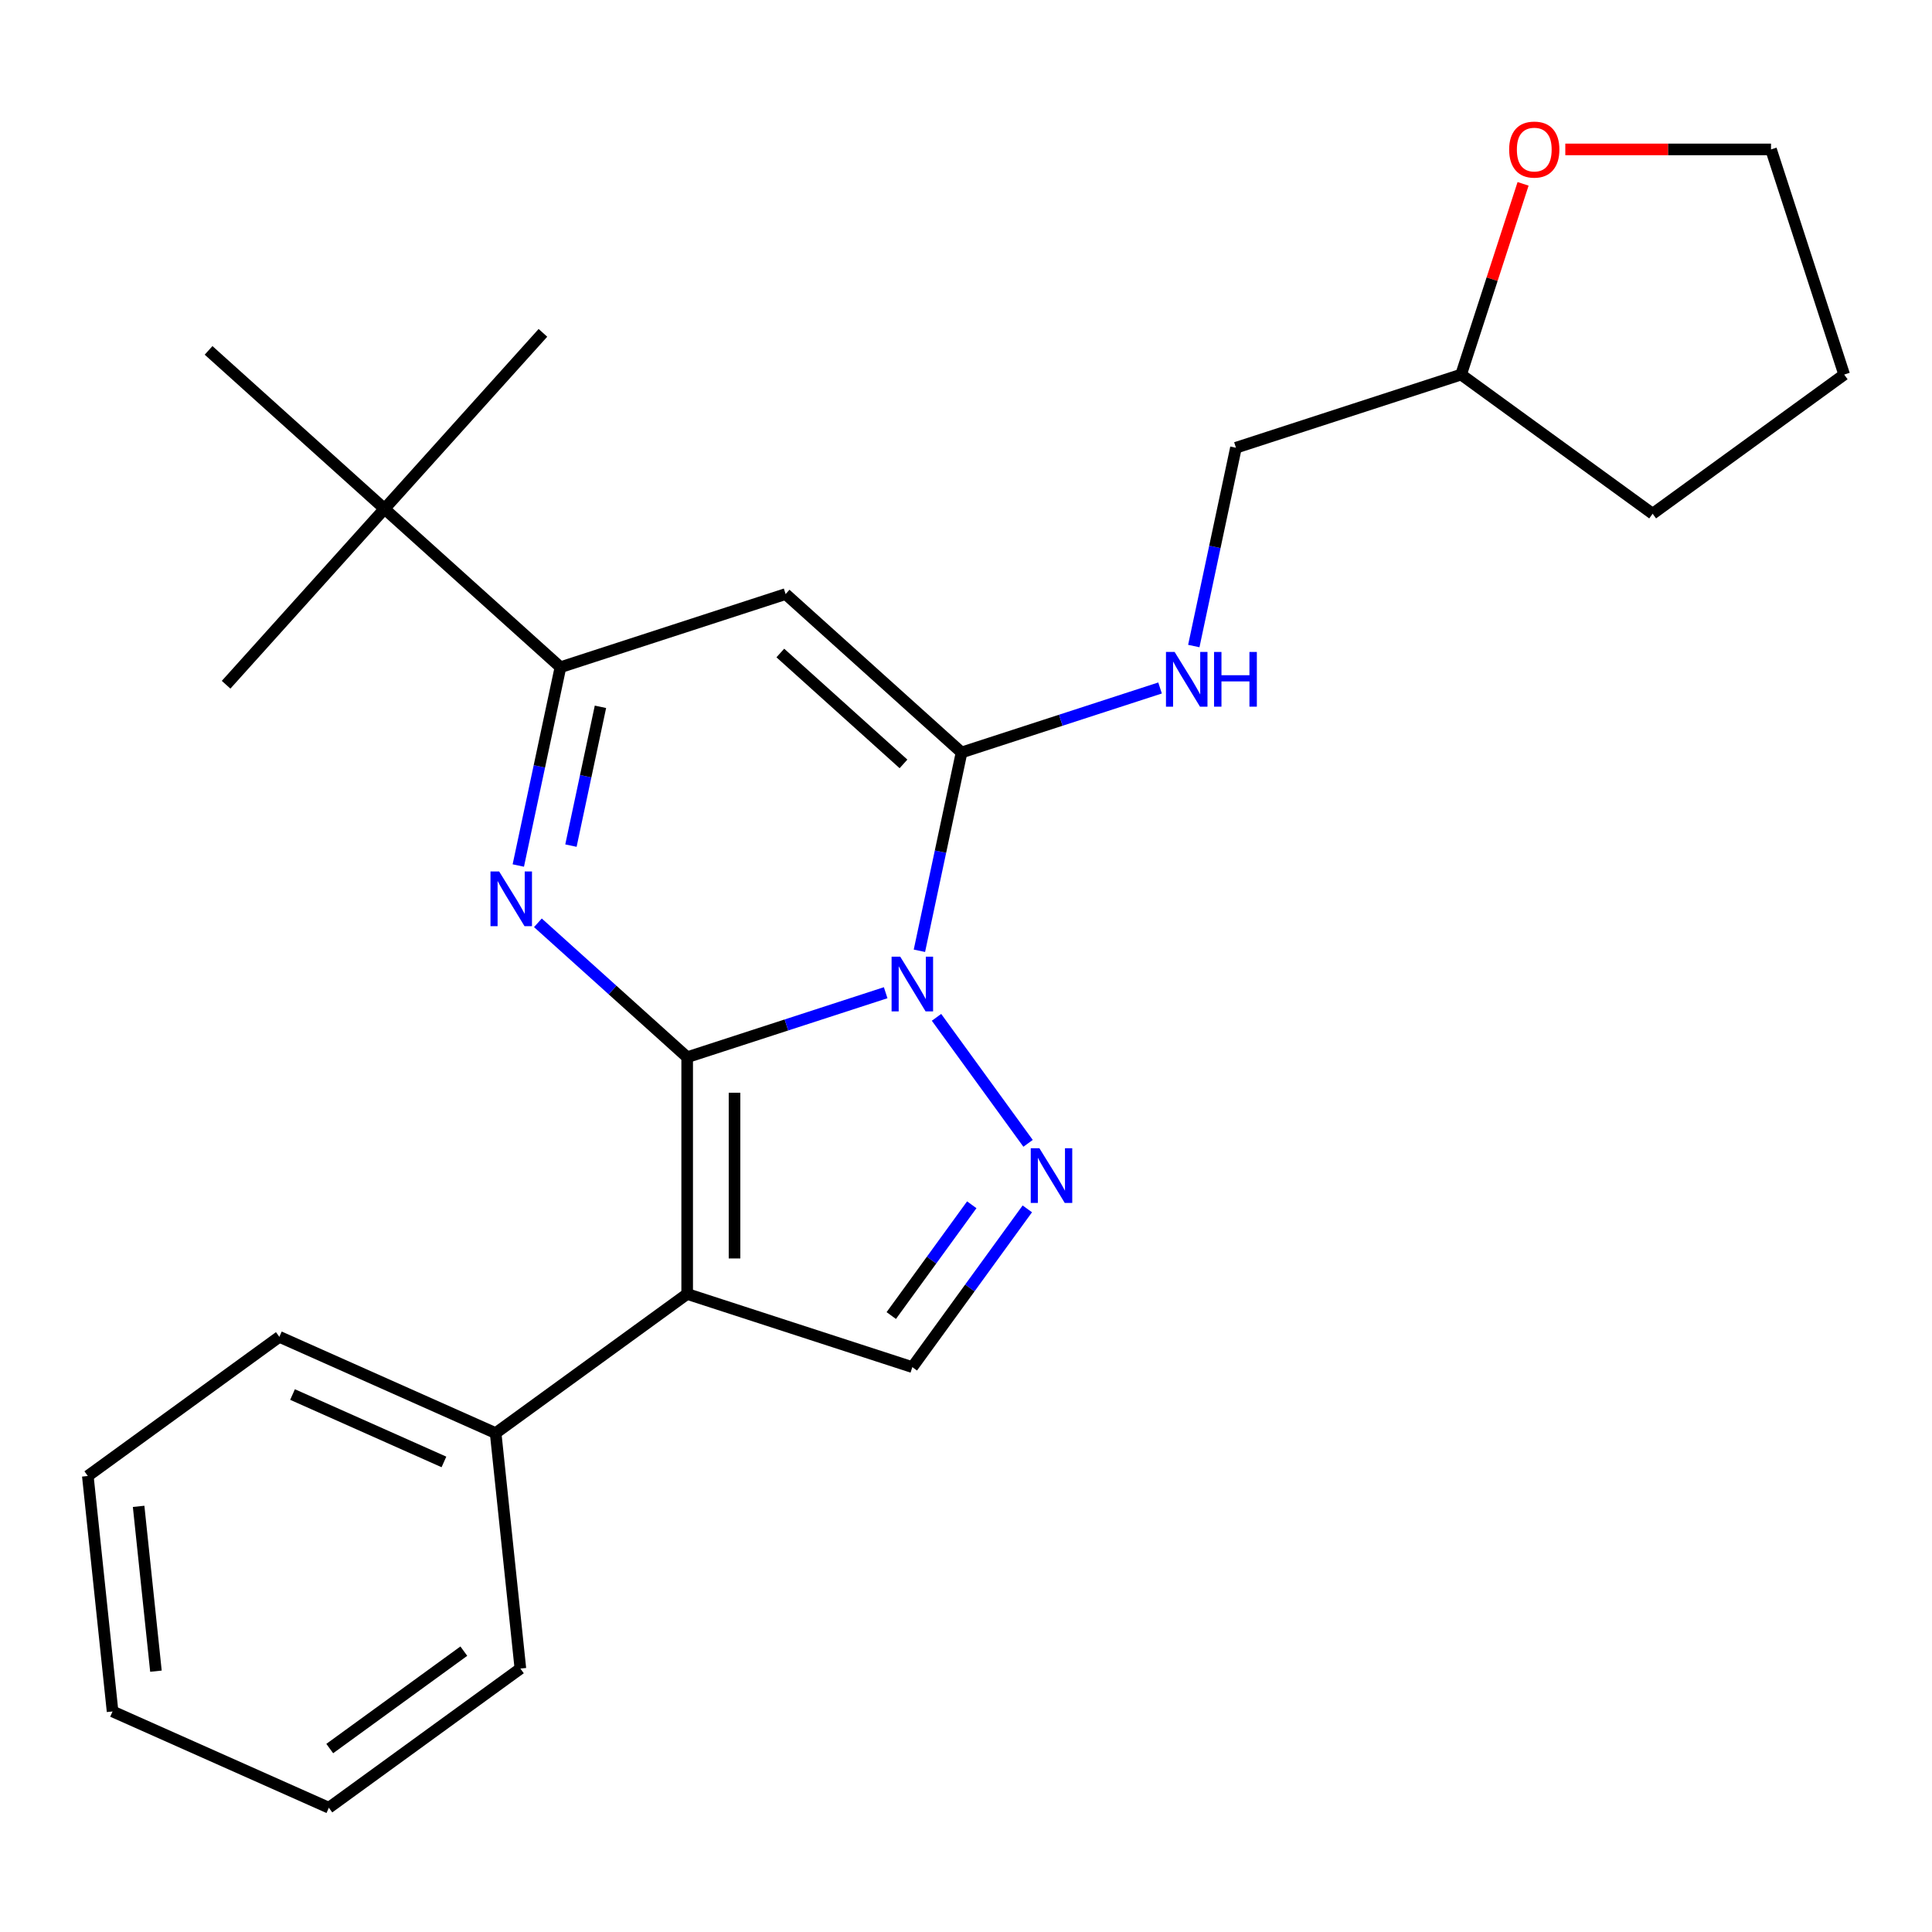 <?xml version='1.0' encoding='iso-8859-1'?>
<svg version='1.1' baseProfile='full'
              xmlns='http://www.w3.org/2000/svg'
                      xmlns:rdkit='http://www.rdkit.org/xml'
                      xmlns:xlink='http://www.w3.org/1999/xlink'
                  xml:space='preserve'
width='1000px' height='1000px' viewBox='0 0 1000 1000'>
<!-- END OF HEADER -->
<rect style='opacity:1.0;fill:#FFFFFF;stroke:none' width='1000' height='1000' x='0' y='0'> </rect>
<path class='bond-0' d='M 355.679,547.212 L 407.05,530.521' style='fill:none;fill-rule:evenodd;stroke:#000000;stroke-width:6px;stroke-linecap:butt;stroke-linejoin:miter;stroke-opacity:1' />
<path class='bond-0' d='M 407.05,530.521 L 458.42,513.83' style='fill:none;fill-rule:evenodd;stroke:#0000FF;stroke-width:6px;stroke-linecap:butt;stroke-linejoin:miter;stroke-opacity:1' />
<path class='bond-1' d='M 355.679,547.212 L 317.048,512.428' style='fill:none;fill-rule:evenodd;stroke:#000000;stroke-width:6px;stroke-linecap:butt;stroke-linejoin:miter;stroke-opacity:1' />
<path class='bond-1' d='M 317.048,512.428 L 278.416,477.644' style='fill:none;fill-rule:evenodd;stroke:#0000FF;stroke-width:6px;stroke-linecap:butt;stroke-linejoin:miter;stroke-opacity:1' />
<path class='bond-2' d='M 355.679,547.212 L 355.679,669.754' style='fill:none;fill-rule:evenodd;stroke:#000000;stroke-width:6px;stroke-linecap:butt;stroke-linejoin:miter;stroke-opacity:1' />
<path class='bond-2' d='M 380.188,565.593 L 380.188,651.373' style='fill:none;fill-rule:evenodd;stroke:#000000;stroke-width:6px;stroke-linecap:butt;stroke-linejoin:miter;stroke-opacity:1' />
<path class='bond-3' d='M 475.885,492.121 L 486.793,440.801' style='fill:none;fill-rule:evenodd;stroke:#0000FF;stroke-width:6px;stroke-linecap:butt;stroke-linejoin:miter;stroke-opacity:1' />
<path class='bond-3' d='M 486.793,440.801 L 497.702,389.48' style='fill:none;fill-rule:evenodd;stroke:#000000;stroke-width:6px;stroke-linecap:butt;stroke-linejoin:miter;stroke-opacity:1' />
<path class='bond-4' d='M 484.737,526.568 L 532.125,591.792' style='fill:none;fill-rule:evenodd;stroke:#0000FF;stroke-width:6px;stroke-linecap:butt;stroke-linejoin:miter;stroke-opacity:1' />
<path class='bond-6' d='M 268.274,447.992 L 279.182,396.672' style='fill:none;fill-rule:evenodd;stroke:#0000FF;stroke-width:6px;stroke-linecap:butt;stroke-linejoin:miter;stroke-opacity:1' />
<path class='bond-6' d='M 279.182,396.672 L 290.091,345.351' style='fill:none;fill-rule:evenodd;stroke:#000000;stroke-width:6px;stroke-linecap:butt;stroke-linejoin:miter;stroke-opacity:1' />
<path class='bond-6' d='M 295.519,437.691 L 303.155,401.767' style='fill:none;fill-rule:evenodd;stroke:#0000FF;stroke-width:6px;stroke-linecap:butt;stroke-linejoin:miter;stroke-opacity:1' />
<path class='bond-6' d='M 303.155,401.767 L 310.791,365.843' style='fill:none;fill-rule:evenodd;stroke:#000000;stroke-width:6px;stroke-linecap:butt;stroke-linejoin:miter;stroke-opacity:1' />
<path class='bond-7' d='M 355.679,669.754 L 472.224,707.622' style='fill:none;fill-rule:evenodd;stroke:#000000;stroke-width:6px;stroke-linecap:butt;stroke-linejoin:miter;stroke-opacity:1' />
<path class='bond-10' d='M 355.679,669.754 L 256.541,741.782' style='fill:none;fill-rule:evenodd;stroke:#000000;stroke-width:6px;stroke-linecap:butt;stroke-linejoin:miter;stroke-opacity:1' />
<path class='bond-8' d='M 497.702,389.48 L 549.072,372.789' style='fill:none;fill-rule:evenodd;stroke:#000000;stroke-width:6px;stroke-linecap:butt;stroke-linejoin:miter;stroke-opacity:1' />
<path class='bond-8' d='M 549.072,372.789 L 600.442,356.098' style='fill:none;fill-rule:evenodd;stroke:#0000FF;stroke-width:6px;stroke-linecap:butt;stroke-linejoin:miter;stroke-opacity:1' />
<path class='bond-26' d='M 497.702,389.48 L 406.635,307.484' style='fill:none;fill-rule:evenodd;stroke:#000000;stroke-width:6px;stroke-linecap:butt;stroke-linejoin:miter;stroke-opacity:1' />
<path class='bond-26' d='M 467.642,395.394 L 403.896,337.996' style='fill:none;fill-rule:evenodd;stroke:#000000;stroke-width:6px;stroke-linecap:butt;stroke-linejoin:miter;stroke-opacity:1' />
<path class='bond-25' d='M 531.738,625.707 L 501.981,666.664' style='fill:none;fill-rule:evenodd;stroke:#0000FF;stroke-width:6px;stroke-linecap:butt;stroke-linejoin:miter;stroke-opacity:1' />
<path class='bond-25' d='M 501.981,666.664 L 472.224,707.622' style='fill:none;fill-rule:evenodd;stroke:#000000;stroke-width:6px;stroke-linecap:butt;stroke-linejoin:miter;stroke-opacity:1' />
<path class='bond-25' d='M 502.984,623.588 L 482.153,652.258' style='fill:none;fill-rule:evenodd;stroke:#0000FF;stroke-width:6px;stroke-linecap:butt;stroke-linejoin:miter;stroke-opacity:1' />
<path class='bond-25' d='M 482.153,652.258 L 461.323,680.929' style='fill:none;fill-rule:evenodd;stroke:#000000;stroke-width:6px;stroke-linecap:butt;stroke-linejoin:miter;stroke-opacity:1' />
<path class='bond-5' d='M 406.635,307.484 L 290.091,345.351' style='fill:none;fill-rule:evenodd;stroke:#000000;stroke-width:6px;stroke-linecap:butt;stroke-linejoin:miter;stroke-opacity:1' />
<path class='bond-9' d='M 290.091,345.351 L 199.024,263.355' style='fill:none;fill-rule:evenodd;stroke:#000000;stroke-width:6px;stroke-linecap:butt;stroke-linejoin:miter;stroke-opacity:1' />
<path class='bond-12' d='M 617.907,334.389 L 628.815,283.069' style='fill:none;fill-rule:evenodd;stroke:#0000FF;stroke-width:6px;stroke-linecap:butt;stroke-linejoin:miter;stroke-opacity:1' />
<path class='bond-12' d='M 628.815,283.069 L 639.724,231.749' style='fill:none;fill-rule:evenodd;stroke:#000000;stroke-width:6px;stroke-linecap:butt;stroke-linejoin:miter;stroke-opacity:1' />
<path class='bond-14' d='M 199.024,263.355 L 281.021,172.288' style='fill:none;fill-rule:evenodd;stroke:#000000;stroke-width:6px;stroke-linecap:butt;stroke-linejoin:miter;stroke-opacity:1' />
<path class='bond-15' d='M 199.024,263.355 L 117.028,354.421' style='fill:none;fill-rule:evenodd;stroke:#000000;stroke-width:6px;stroke-linecap:butt;stroke-linejoin:miter;stroke-opacity:1' />
<path class='bond-16' d='M 199.024,263.355 L 107.958,181.358' style='fill:none;fill-rule:evenodd;stroke:#000000;stroke-width:6px;stroke-linecap:butt;stroke-linejoin:miter;stroke-opacity:1' />
<path class='bond-18' d='M 256.541,741.782 L 144.593,691.94' style='fill:none;fill-rule:evenodd;stroke:#000000;stroke-width:6px;stroke-linecap:butt;stroke-linejoin:miter;stroke-opacity:1' />
<path class='bond-18' d='M 229.78,756.696 L 151.417,721.806' style='fill:none;fill-rule:evenodd;stroke:#000000;stroke-width:6px;stroke-linecap:butt;stroke-linejoin:miter;stroke-opacity:1' />
<path class='bond-19' d='M 256.541,741.782 L 269.35,863.653' style='fill:none;fill-rule:evenodd;stroke:#000000;stroke-width:6px;stroke-linecap:butt;stroke-linejoin:miter;stroke-opacity:1' />
<path class='bond-11' d='M 788.345,95.16 L 772.306,144.521' style='fill:none;fill-rule:evenodd;stroke:#FF0000;stroke-width:6px;stroke-linecap:butt;stroke-linejoin:miter;stroke-opacity:1' />
<path class='bond-11' d='M 772.306,144.521 L 756.268,193.881' style='fill:none;fill-rule:evenodd;stroke:#000000;stroke-width:6px;stroke-linecap:butt;stroke-linejoin:miter;stroke-opacity:1' />
<path class='bond-17' d='M 810.199,77.337 L 863.439,77.337' style='fill:none;fill-rule:evenodd;stroke:#FF0000;stroke-width:6px;stroke-linecap:butt;stroke-linejoin:miter;stroke-opacity:1' />
<path class='bond-17' d='M 863.439,77.337 L 916.678,77.337' style='fill:none;fill-rule:evenodd;stroke:#000000;stroke-width:6px;stroke-linecap:butt;stroke-linejoin:miter;stroke-opacity:1' />
<path class='bond-13' d='M 639.724,231.749 L 756.268,193.881' style='fill:none;fill-rule:evenodd;stroke:#000000;stroke-width:6px;stroke-linecap:butt;stroke-linejoin:miter;stroke-opacity:1' />
<path class='bond-20' d='M 756.268,193.881 L 855.407,265.909' style='fill:none;fill-rule:evenodd;stroke:#000000;stroke-width:6px;stroke-linecap:butt;stroke-linejoin:miter;stroke-opacity:1' />
<path class='bond-28' d='M 916.678,77.337 L 954.545,193.881' style='fill:none;fill-rule:evenodd;stroke:#000000;stroke-width:6px;stroke-linecap:butt;stroke-linejoin:miter;stroke-opacity:1' />
<path class='bond-23' d='M 144.593,691.94 L 45.455,763.968' style='fill:none;fill-rule:evenodd;stroke:#000000;stroke-width:6px;stroke-linecap:butt;stroke-linejoin:miter;stroke-opacity:1' />
<path class='bond-22' d='M 269.35,863.653 L 170.211,935.682' style='fill:none;fill-rule:evenodd;stroke:#000000;stroke-width:6px;stroke-linecap:butt;stroke-linejoin:miter;stroke-opacity:1' />
<path class='bond-22' d='M 240.073,854.63 L 170.676,905.05' style='fill:none;fill-rule:evenodd;stroke:#000000;stroke-width:6px;stroke-linecap:butt;stroke-linejoin:miter;stroke-opacity:1' />
<path class='bond-21' d='M 855.407,265.909 L 954.545,193.881' style='fill:none;fill-rule:evenodd;stroke:#000000;stroke-width:6px;stroke-linecap:butt;stroke-linejoin:miter;stroke-opacity:1' />
<path class='bond-24' d='M 170.211,935.682 L 58.264,885.839' style='fill:none;fill-rule:evenodd;stroke:#000000;stroke-width:6px;stroke-linecap:butt;stroke-linejoin:miter;stroke-opacity:1' />
<path class='bond-27' d='M 45.455,763.968 L 58.264,885.839' style='fill:none;fill-rule:evenodd;stroke:#000000;stroke-width:6px;stroke-linecap:butt;stroke-linejoin:miter;stroke-opacity:1' />
<path class='bond-27' d='M 71.75,779.687 L 80.716,864.997' style='fill:none;fill-rule:evenodd;stroke:#000000;stroke-width:6px;stroke-linecap:butt;stroke-linejoin:miter;stroke-opacity:1' />
<path  class='atom-1' d='M 465.964 495.184
L 475.244 510.184
Q 476.164 511.664, 477.644 514.344
Q 479.124 517.024, 479.204 517.184
L 479.204 495.184
L 482.964 495.184
L 482.964 523.504
L 479.084 523.504
L 469.124 507.104
Q 467.964 505.184, 466.724 502.984
Q 465.524 500.784, 465.164 500.104
L 465.164 523.504
L 461.484 523.504
L 461.484 495.184
L 465.964 495.184
' fill='#0000FF'/>
<path  class='atom-2' d='M 258.353 451.055
L 267.633 466.055
Q 268.553 467.535, 270.033 470.215
Q 271.513 472.895, 271.593 473.055
L 271.593 451.055
L 275.353 451.055
L 275.353 479.375
L 271.473 479.375
L 261.513 462.975
Q 260.353 461.055, 259.113 458.855
Q 257.913 456.655, 257.553 455.975
L 257.553 479.375
L 253.873 479.375
L 253.873 451.055
L 258.353 451.055
' fill='#0000FF'/>
<path  class='atom-5' d='M 537.992 594.323
L 547.272 609.323
Q 548.192 610.803, 549.672 613.483
Q 551.152 616.163, 551.232 616.323
L 551.232 594.323
L 554.992 594.323
L 554.992 622.643
L 551.112 622.643
L 541.152 606.243
Q 539.992 604.323, 538.752 602.123
Q 537.552 599.923, 537.192 599.243
L 537.192 622.643
L 533.512 622.643
L 533.512 594.323
L 537.992 594.323
' fill='#0000FF'/>
<path  class='atom-9' d='M 607.986 337.453
L 617.266 352.453
Q 618.186 353.933, 619.666 356.613
Q 621.146 359.293, 621.226 359.453
L 621.226 337.453
L 624.986 337.453
L 624.986 365.773
L 621.106 365.773
L 611.146 349.373
Q 609.986 347.453, 608.746 345.253
Q 607.546 343.053, 607.186 342.373
L 607.186 365.773
L 603.506 365.773
L 603.506 337.453
L 607.986 337.453
' fill='#0000FF'/>
<path  class='atom-9' d='M 628.386 337.453
L 632.226 337.453
L 632.226 349.493
L 646.706 349.493
L 646.706 337.453
L 650.546 337.453
L 650.546 365.773
L 646.706 365.773
L 646.706 352.693
L 632.226 352.693
L 632.226 365.773
L 628.386 365.773
L 628.386 337.453
' fill='#0000FF'/>
<path  class='atom-12' d='M 781.136 77.417
Q 781.136 70.617, 784.496 66.817
Q 787.856 63.017, 794.136 63.017
Q 800.416 63.017, 803.776 66.817
Q 807.136 70.617, 807.136 77.417
Q 807.136 84.297, 803.736 88.217
Q 800.336 92.097, 794.136 92.097
Q 787.896 92.097, 784.496 88.217
Q 781.136 84.337, 781.136 77.417
M 794.136 88.897
Q 798.456 88.897, 800.776 86.017
Q 803.136 83.097, 803.136 77.417
Q 803.136 71.857, 800.776 69.057
Q 798.456 66.217, 794.136 66.217
Q 789.816 66.217, 787.456 69.017
Q 785.136 71.817, 785.136 77.417
Q 785.136 83.137, 787.456 86.017
Q 789.816 88.897, 794.136 88.897
' fill='#FF0000'/>
</svg>
